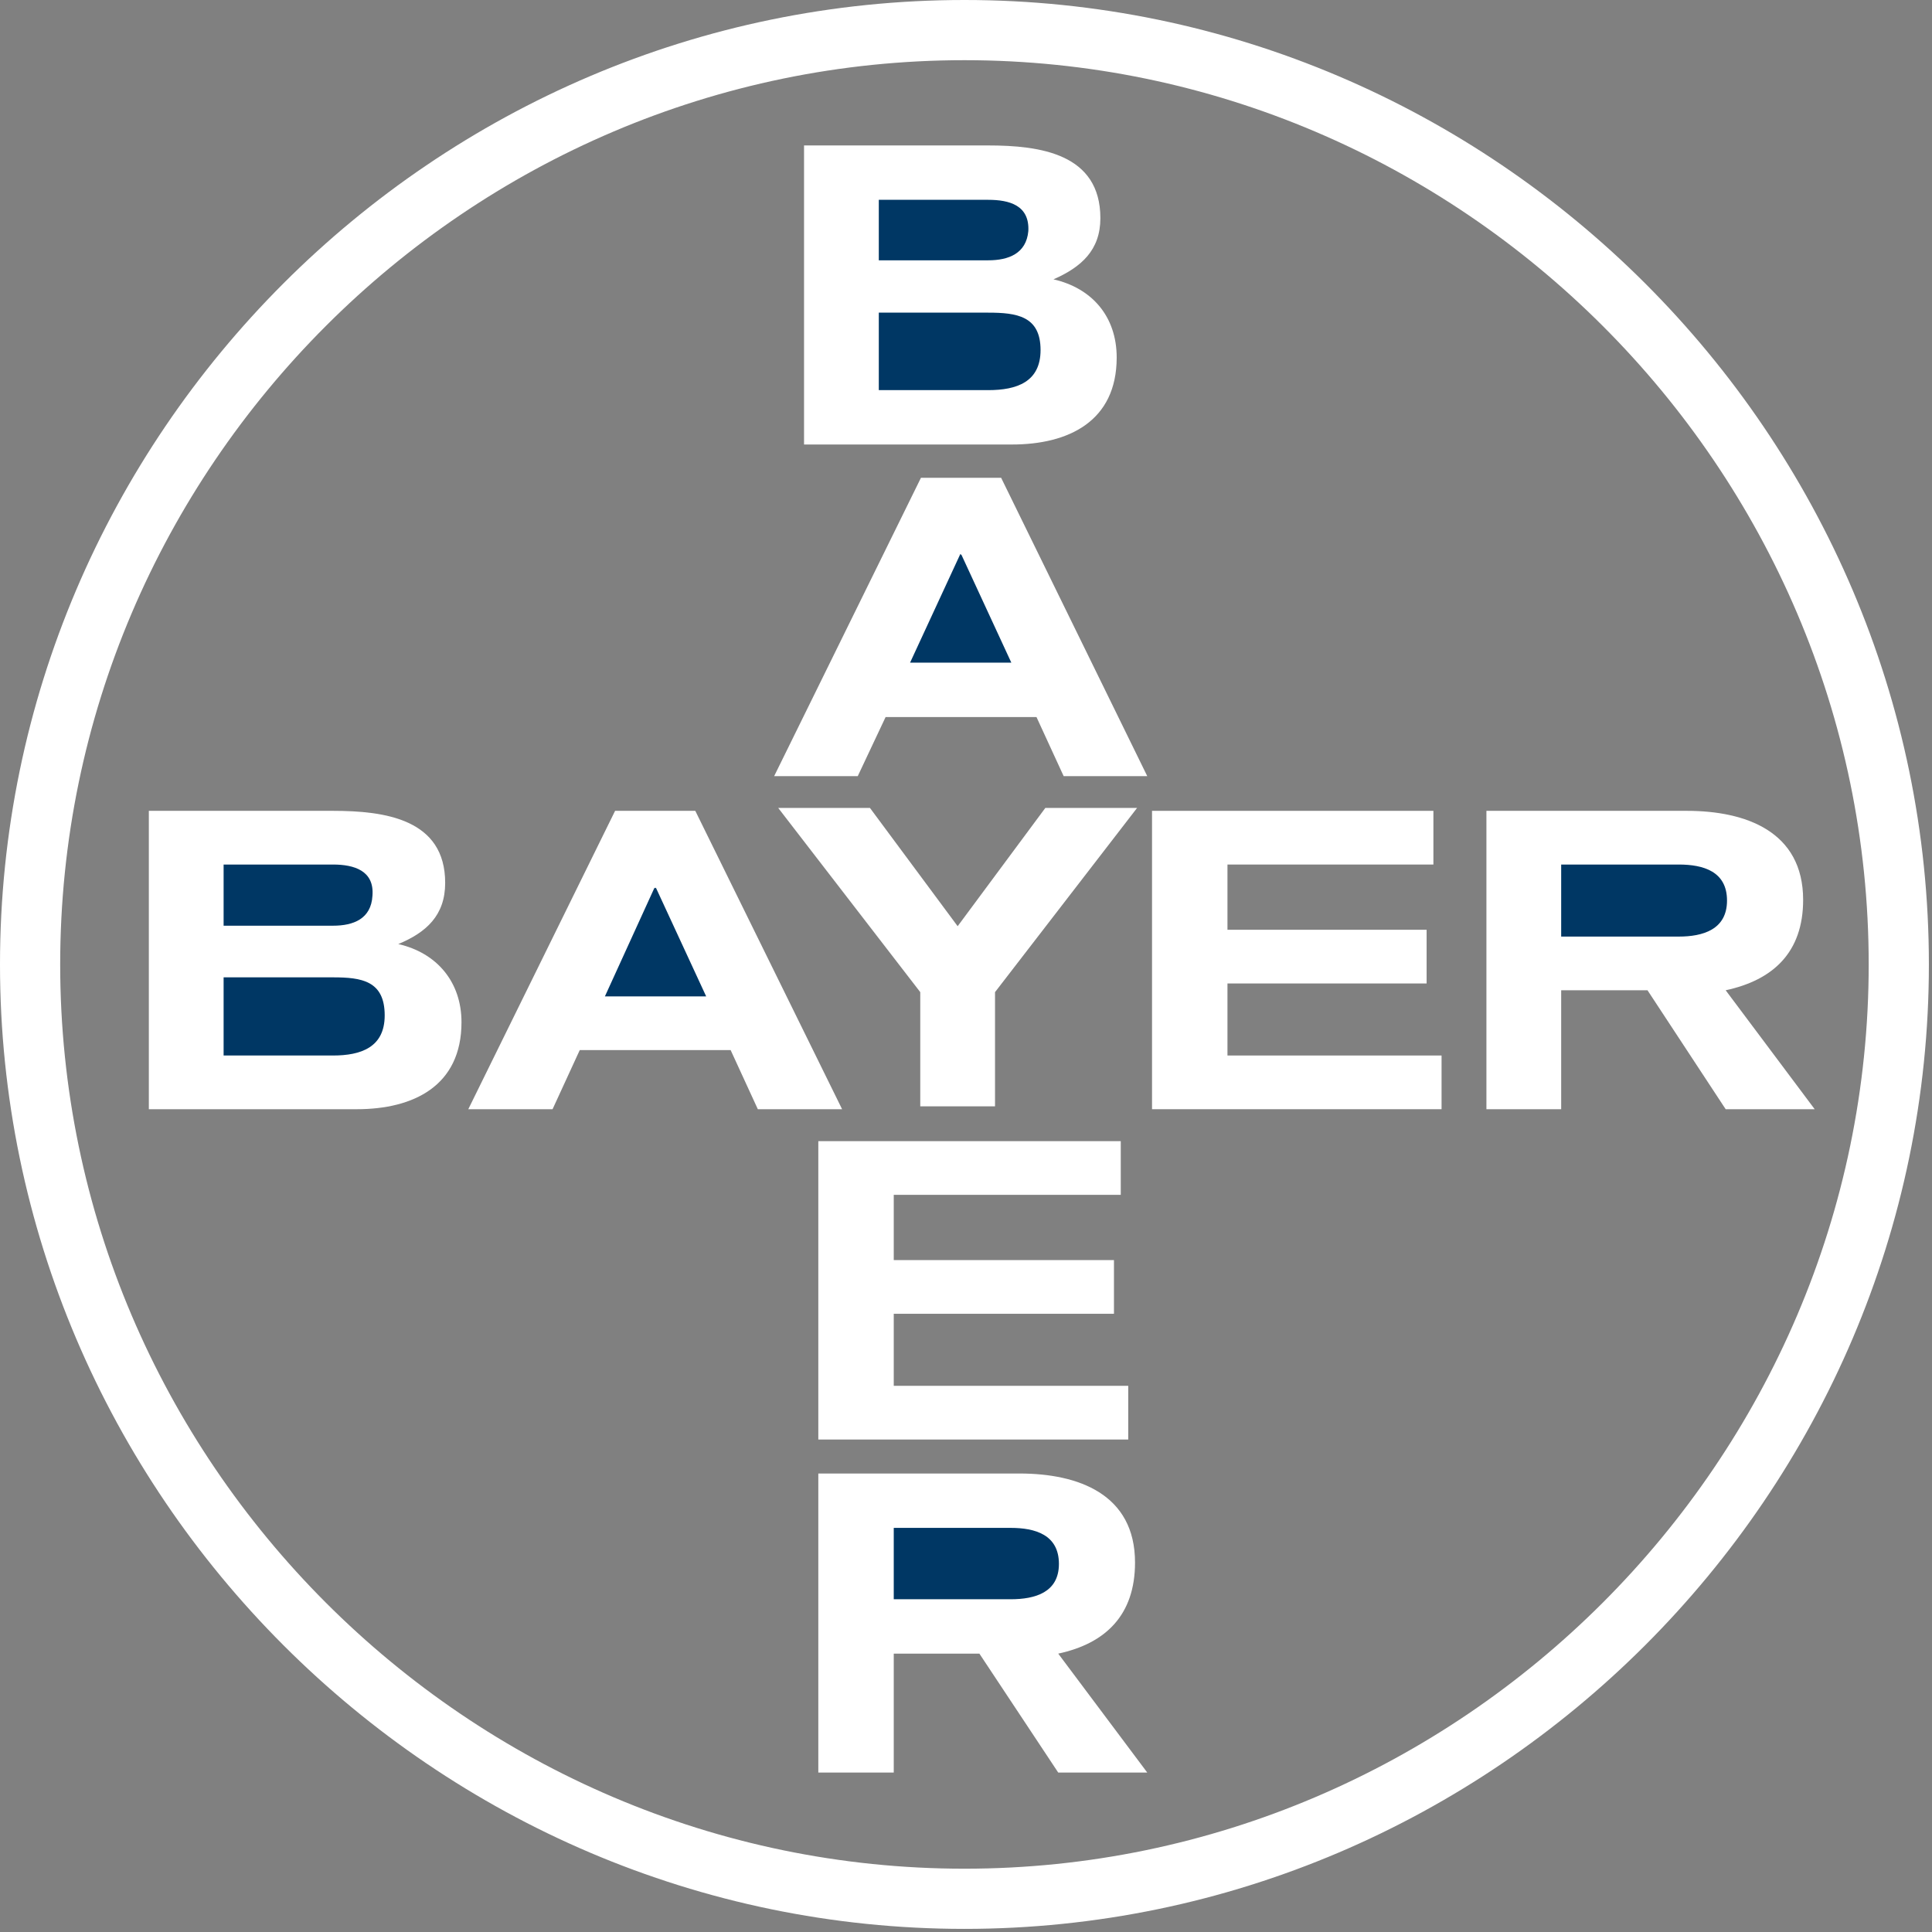 <?xml version="1.0" encoding="UTF-8" standalone="no"?><!DOCTYPE svg PUBLIC "-//W3C//DTD SVG 1.1//EN" "http://www.w3.org/Graphics/SVG/1.1/DTD/svg11.dtd"><svg width="100%" height="100%" viewBox="0 0 321 321" version="1.1" xmlns="http://www.w3.org/2000/svg" xmlns:xlink="http://www.w3.org/1999/xlink" xml:space="preserve" xmlns:serif="http://www.serif.com/" style="fill-rule:evenodd;clip-rule:evenodd;stroke-linejoin:round;stroke-miterlimit:2;"><rect x="0" y="0" width="321" height="321" fill="#808080" stroke="none"/><path d="M160.242,0c87.968,0 160.24,72.16 160.24,160.242c-0,87.968 -72.272,160.24 -160.24,160.24c-88.084,-0 -160.242,-72.272 -160.242,-160.24c0,-88.082 72.158,-160.242 160.242,-160.242Z" style="fill:#fff;fill-opacity:0;"/><path d="M160.242,0c87.968,0 160.24,72.16 160.24,160.242c-0,87.968 -72.272,160.24 -160.24,160.24c-88.084,-0 -160.242,-72.272 -160.242,-160.24c0,-88.082 72.158,-160.242 160.242,-160.242Zm0,10c82.478,0 150.24,67.657 150.24,150.242c-0,82.478 -67.762,150.24 -150.24,150.24c-82.587,-0 -150.242,-67.762 -150.242,-150.24c0,-82.585 67.655,-150.242 150.242,-150.242Z" style="fill:#fff;"/><path d="M159.112,153.888l14.566,-19.648l15.246,0l-23.602,30.602l0,18.972l-12.422,0l0,-18.972l-23.6,-30.602l15.244,0l14.568,19.648Z" style="fill:#fff;"/><path d="M115.522,134.72l24.392,49.574l-14.002,0l-4.518,-9.824l-25.068,0l-4.518,9.824l-14.002,0l24.392,-49.574l13.324,0Z" style="fill:#fff;"/><path d="M24.73,134.72l30.604,0c8.582,0 18.632,1.356 18.632,11.97c0,5.42 -3.162,8.244 -7.792,10.164c6.436,1.468 10.502,6.322 10.502,12.986c-0,10.614 -8.018,14.454 -17.39,14.454l-34.556,0l0,-49.574Z" style="fill:#fff;"/><path d="M239.514,175.372l-0,8.922l-48.106,0l0,-49.574l46.75,0l0,8.922l-34.216,0l0,10.84l33.088,-0l0,8.92l-33.088,-0l0,11.97l35.572,0Z" style="fill:#fff;"/><path d="M259.388,164.532l0,19.762l-12.42,0l0,-49.574l33.312,0c9.712,0 19.31,3.388 19.31,14.794c0,8.694 -4.968,13.324 -12.872,15.018l14.792,19.762l-14.792,0l-12.988,-19.762l-14.342,-0Z" style="fill:#fff;"/><path d="M133.59,24.166l30.602,0c8.582,0 18.634,1.356 18.634,12.084c-0,5.306 -3.162,8.13 -7.792,10.162c6.436,1.468 10.502,6.212 10.502,12.988c0,10.614 -8.018,14.454 -17.39,14.454l-34.556,0l0,-49.688Z" style="fill:#fff;"/><path d="M166.338,79.386l24.28,49.574l-13.89,0l-4.518,-9.824l-25.068,-0l-4.63,9.824l-13.89,0l24.392,-49.574l13.324,-0Z" style="fill:#fff;"/><path d="M187.456,230.254l-0,8.922l-51.494,0l-0,-49.574l50.252,-0l-0,8.92l-37.718,0l0,10.842l36.588,0l-0,8.92l-36.588,-0l0,11.97l38.96,0Z" style="fill:#fff;"/><path d="M148.496,274.748l0,19.762l-12.534,0l-0,-49.688l33.426,0c9.712,0 19.196,3.388 19.196,14.794c-0,8.694 -4.854,13.438 -12.76,15.132l14.794,19.762l-14.794,0l-13.1,-19.762l-14.228,-0Z" style="fill:#fff;"/><path d="M117.33,165.548l-8.358,-18.068l-0.112,0.114l-0.112,-0.114l-8.244,18.068l16.826,0Z" style="fill:#003764;"/><path d="M37.152,153.804l18.182,0c3.388,0 6.324,-1.13 6.548,-4.968c0.34,-4.178 -3.048,-5.194 -6.548,-5.194l-18.182,0l0,10.162Z" style="fill:#003764;"/><path d="M37.152,175.372l18.182,0c4.628,0 8.582,-1.354 8.582,-6.662c0,-5.758 -3.84,-6.324 -8.582,-6.324l-18.182,-0l0,12.986Z" style="fill:#003764;"/><path d="M259.388,155.612l19.536,-0c3.954,-0 8.018,-1.13 8.018,-5.986c0,-4.856 -3.952,-5.984 -8.018,-5.984l-19.536,0l0,11.97Z" style="fill:#003764;"/><path d="M146.012,43.25l18.18,0c3.388,0 6.324,-1.128 6.664,-4.856c0.226,-4.29 -3.162,-5.194 -6.664,-5.194l-18.18,0l0,10.05Z" style="fill:#003764;"/><path d="M146.012,64.82l18.18,0c4.744,0 8.696,-1.356 8.696,-6.662c0,-5.648 -3.952,-6.212 -8.696,-6.212l-18.18,-0l0,12.874Z" style="fill:#003764;"/><path d="M168.032,110.102l-8.356,-18.068l0,0.226l-0.112,-0.226l-8.358,18.068l16.826,-0Z" style="fill:#003764;"/><path d="M148.496,265.714l19.424,-0c4.064,-0 8.018,-1.13 8.018,-5.874c-0,-4.854 -3.954,-5.984 -8.018,-5.984l-19.424,0l0,11.858Z" style="fill:#003764;"/></svg>